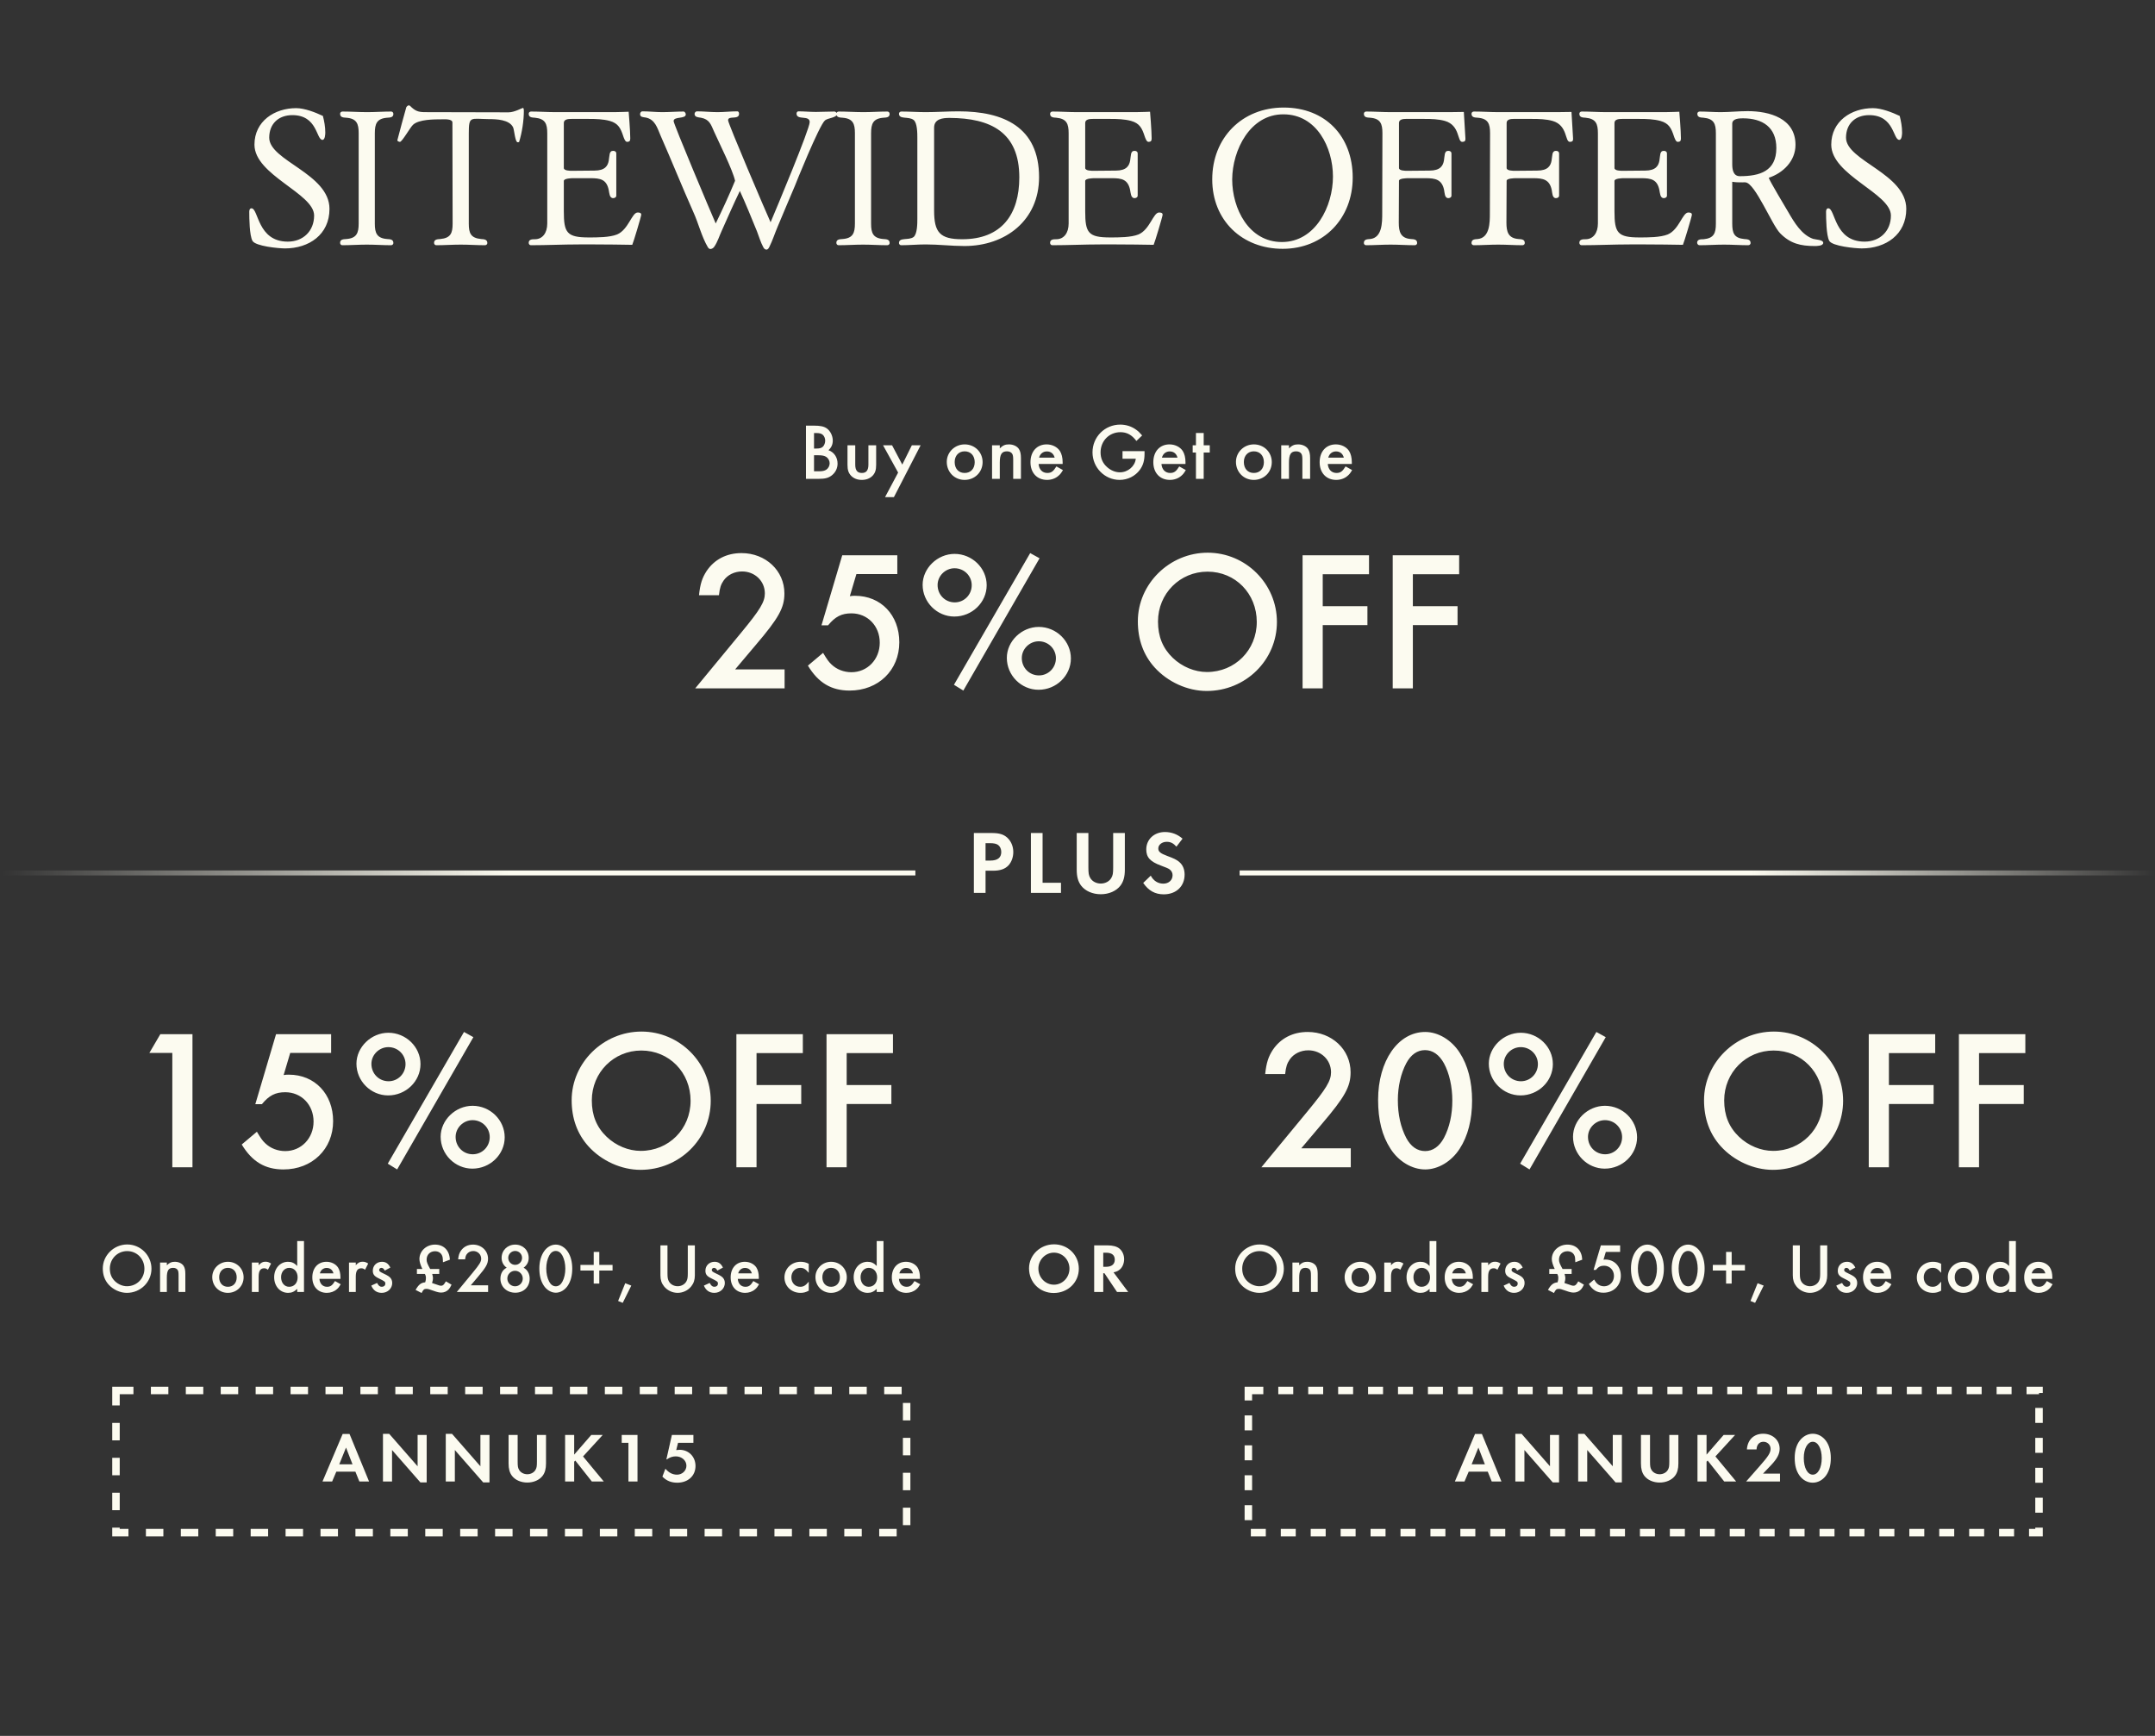 <svg width="432" height="348" viewBox="0 0 432 348" fill="none" xmlns="http://www.w3.org/2000/svg">
<rect x="0" y="0" width="432" height="348" fill="#333333" stroke="none"/>
<path d="M57.129 49.8C55.849 49.8 51.209 49.36 50.609 48.28C50.009 47.16 49.969 43.8 49.969 42.44C49.969 42.16 50.049 41.76 50.409 41.76C51.849 41.76 51.569 48.44 57.689 48.44C60.769 48.44 62.969 46.32 62.969 43.2C62.969 38.76 51.009 35.12 51.009 29C51.009 24.28 55.049 21.68 59.369 21.68C61.049 21.68 63.209 22.52 64.729 23.24C65.009 24.32 65.209 25.44 65.209 26.56C65.209 26.88 65.169 28.04 64.649 28.04C63.369 28.04 63.689 23.08 58.609 23.08C55.849 23.08 53.969 24.8 53.969 27.6C53.969 32.24 66.049 34.8 66.049 41.88C66.049 47.04 61.929 49.8 57.129 49.8ZM68.62 49.16C68.379 49.16 68.18 48.96 68.18 48.68C68.18 47.96 68.859 47.96 69.419 47.92C71.499 47.76 71.9 46.72 71.9 44.8V26.68C71.9 24.8 71.499 23.76 69.419 23.6C68.859 23.56 68.18 23.56 68.18 22.8C68.18 22.56 68.379 22.36 68.659 22.36C70.299 22.36 71.939 22.48 73.62 22.48C75.219 22.48 76.82 22.36 78.419 22.36C78.659 22.36 78.859 22.56 78.859 22.84C78.859 23.56 78.18 23.56 77.62 23.6C75.54 23.76 75.139 24.8 75.139 26.72V44.84C75.139 46.72 75.54 47.76 77.62 47.92C78.18 47.96 78.859 47.96 78.859 48.72C78.859 48.96 78.659 49.16 78.379 49.16C76.779 49.16 75.18 49.04 73.54 49.04C71.9 49.04 70.26 49.16 68.62 49.16ZM87.454 49.16C87.214 49.16 87.014 48.96 87.014 48.68C87.014 47.96 87.734 47.96 88.254 47.92C90.334 47.72 90.734 46.76 90.734 44.84C90.734 38.08 90.694 31.32 90.694 24.56C90.694 23.8 89.094 23.92 88.574 23.92C87.054 23.92 83.974 23.92 82.814 25C82.254 25.48 80.614 28.44 80.174 28.44C80.014 28.44 79.654 28.32 79.654 28.12C79.654 28.04 81.414 21.52 81.454 21.48C81.574 21.32 81.694 21.16 81.934 21.12C82.014 21.12 82.094 21.16 82.174 21.2C83.174 22.2 83.774 22.48 85.174 22.48L101.934 22.52C103.134 22.52 104.654 21.64 104.814 21.64C105.014 21.64 105.014 22.08 105.014 22.2C105.014 24.2 104.654 26.56 104.054 28.48L103.774 28.52C103.254 28.52 103.094 26 102.854 25.52C102.094 23.96 99.494 23.88 98.014 23.88C94.294 23.84 93.974 23.16 93.974 26.8V44.84C93.974 46.76 94.374 47.72 96.454 47.92C96.974 47.96 97.694 47.96 97.694 48.72C97.694 48.96 97.494 49.16 97.214 49.16C95.614 49.16 94.014 49.04 92.374 49.04C90.734 49.04 89.094 49.16 87.454 49.16ZM106.426 49.16C106.186 49.16 105.986 48.96 105.986 48.68C105.986 47.96 106.706 47.96 107.226 47.96C108.746 47.96 109.706 46.72 109.706 44.8V26.72C109.706 24.8 109.306 23.8 107.226 23.6C106.666 23.56 105.986 23.56 105.986 22.8C105.986 22.56 106.186 22.36 106.466 22.36C108.106 22.36 109.746 22.48 111.386 22.48H123.146C124.026 22.48 126.026 22.4 126.026 22.4C126.026 22.4 126.346 26.24 126.346 27.76C126.346 28.24 126.186 28.44 125.706 28.44C125.306 28.44 125.066 27.64 124.946 27.32C124.426 25.72 123.946 24.72 122.226 24.24C120.906 23.88 119.426 23.84 118.066 23.84H114.546C113.986 23.84 113.026 23.88 113.026 24.64V33.68C113.026 34.24 114.306 34.24 114.706 34.24C116.186 34.24 117.666 34.2 119.146 34.2C123.506 34.2 121.226 30.24 122.906 30.24C123.266 30.24 123.546 30.4 123.546 30.8V39.2C123.546 39.56 123.226 39.72 122.906 39.72C122.146 39.72 122.146 38.6 122.026 38.08C121.586 35.96 120.346 35.72 118.386 35.72H114.906C114.546 35.72 113.026 35.76 113.026 36.28V42.36C113.026 46.68 113.626 47.6 118.066 47.6C119.706 47.6 122.226 47.6 123.706 47C125.986 46.04 126.666 42.6 127.826 42.6C128.146 42.6 128.546 42.64 128.546 43.04C128.546 43.36 126.986 48.56 126.746 49.08C124.266 49.04 121.786 49 119.306 49H116.026C112.826 49 109.626 49.16 106.426 49.16ZM153.635 50.04C153.315 50.04 153.115 49.76 152.995 49.52C152.475 48.56 152.155 47.44 151.755 46.4C150.635 43.68 149.555 40.96 148.315 38.28C147.035 40.92 145.875 43.6 144.675 46.28C144.195 47.32 143.835 48.52 143.195 49.44C143.035 49.68 142.795 49.88 142.435 49.92C142.155 49.92 142.035 49.76 141.875 49.52C140.635 47.4 140.035 44.8 138.995 42.52C136.715 37.4 134.635 32.2 132.395 27.12C131.755 25.64 131.315 23.92 129.435 23.56C128.995 23.48 128.315 23.52 128.315 22.88C128.315 22.64 128.475 22.32 128.795 22.32C130.115 22.32 131.435 22.48 132.755 22.48C134.195 22.48 135.635 22.36 137.035 22.36C137.275 22.36 137.475 22.72 137.475 22.92C137.475 23.92 135.035 23.28 135.035 24.28C135.035 24.88 142.555 42.72 143.475 44.8C144.835 42 146.155 39.16 147.355 36.24C146.875 34.04 144.195 28.72 143.155 26.4C142.515 24.96 142.235 23.92 140.515 23.6C140.035 23.52 139.235 23.52 139.235 22.84C139.235 22.6 139.435 22.32 139.715 22.32C141.075 22.32 142.435 22.48 143.835 22.48C145.155 22.48 146.475 22.32 147.795 22.32C148.075 22.32 148.155 22.6 148.155 22.8C148.155 24.12 145.955 23.08 145.955 24.12C145.955 24.76 153.475 42.36 154.475 44.56C155.595 41.92 162.315 25.88 162.315 24.48C162.315 23 159.675 24.2 159.675 22.76C159.675 22.56 159.835 22.32 160.035 22.32C161.195 22.32 162.355 22.44 163.555 22.44C164.795 22.44 166.035 22.36 167.275 22.36C167.515 22.36 167.755 22.6 167.755 22.88C167.755 23.6 165.995 23.64 165.395 24.12C164.235 25.04 159.355 37.2 159.355 37.24C158.155 40 157.035 42.76 155.875 45.48C155.315 46.8 154.875 48.2 154.235 49.48C154.115 49.72 153.955 50.04 153.635 50.04ZM168.1 49.16C167.86 49.16 167.66 48.96 167.66 48.68C167.66 47.96 168.34 47.96 168.9 47.92C170.98 47.76 171.38 46.72 171.38 44.8V26.68C171.38 24.8 170.98 23.76 168.9 23.6C168.34 23.56 167.66 23.56 167.66 22.8C167.66 22.56 167.86 22.36 168.14 22.36C169.78 22.36 171.42 22.48 173.1 22.48C174.7 22.48 176.3 22.36 177.9 22.36C178.14 22.36 178.34 22.56 178.34 22.84C178.34 23.56 177.66 23.56 177.1 23.6C175.02 23.76 174.62 24.8 174.62 26.72V44.84C174.62 46.72 175.02 47.76 177.1 47.92C177.66 47.96 178.34 47.96 178.34 48.72C178.34 48.96 178.14 49.16 177.86 49.16C176.26 49.16 174.66 49.04 173.02 49.04C171.38 49.04 169.74 49.16 168.1 49.16ZM193.335 49.32C190.735 49.32 188.175 49 185.575 49C183.935 49 182.295 49.16 180.655 49.16C180.415 49.16 180.215 48.96 180.215 48.72C180.215 47.52 182.135 48.24 183.135 47.52C183.895 46.92 183.895 44.76 183.895 43.84V27.64C183.895 26.76 183.895 24.6 183.135 24.04C182.135 23.28 180.215 24 180.215 22.8C180.215 22.56 180.415 22.36 180.695 22.36C182.335 22.36 183.975 22.48 185.575 22.48C187.775 22.48 189.975 22.32 192.175 22.32C201.135 22.32 208.295 25.44 208.295 35.52C208.295 44.16 201.575 49.32 193.335 49.32ZM192.895 47.96C200.735 47.96 204.335 43.04 204.335 35.56C204.335 26.48 198.575 23.68 190.375 23.64C189.015 23.64 187.255 23.8 187.255 25.6V42.2C187.255 46.6 188.415 47.96 192.895 47.96ZM210.945 49.16C210.705 49.16 210.505 48.96 210.505 48.68C210.505 47.96 211.225 47.96 211.745 47.96C213.265 47.96 214.225 46.72 214.225 44.8V26.72C214.225 24.8 213.825 23.8 211.745 23.6C211.185 23.56 210.505 23.56 210.505 22.8C210.505 22.56 210.705 22.36 210.985 22.36C212.625 22.36 214.265 22.48 215.905 22.48H227.665C228.545 22.48 230.545 22.4 230.545 22.4C230.545 22.4 230.865 26.24 230.865 27.76C230.865 28.24 230.705 28.44 230.225 28.44C229.825 28.44 229.585 27.64 229.465 27.32C228.945 25.72 228.465 24.72 226.745 24.24C225.425 23.88 223.945 23.84 222.585 23.84H219.065C218.505 23.84 217.545 23.88 217.545 24.64V33.68C217.545 34.24 218.825 34.24 219.225 34.24C220.705 34.24 222.185 34.2 223.665 34.2C228.025 34.2 225.745 30.24 227.425 30.24C227.785 30.24 228.065 30.4 228.065 30.8V39.2C228.065 39.56 227.745 39.72 227.425 39.72C226.665 39.72 226.665 38.6 226.545 38.08C226.105 35.96 224.865 35.72 222.905 35.72H219.425C219.065 35.72 217.545 35.76 217.545 36.28V42.36C217.545 46.68 218.145 47.6 222.585 47.6C224.225 47.6 226.745 47.6 228.225 47C230.505 46.04 231.185 42.6 232.345 42.6C232.665 42.6 233.065 42.64 233.065 43.04C233.065 43.36 231.505 48.56 231.265 49.08C228.785 49.04 226.305 49 223.825 49H220.545C217.345 49 214.145 49.16 210.945 49.16ZM257.129 49.88C248.969 49.88 243.009 44.16 243.009 35.96C243.009 27.64 248.969 21.56 257.329 21.56C265.689 21.56 271.169 27.32 271.169 35.6C271.169 43.76 265.369 49.88 257.129 49.88ZM256.969 48.52C263.729 48.52 267.209 41.32 267.209 35.4C267.209 29.56 263.929 22.92 257.289 22.92C250.609 22.88 247.049 30.08 247.009 35.96C247.009 41.8 250.329 48.52 256.969 48.52ZM273.846 49.16C273.606 49.16 273.406 48.96 273.406 48.72C273.406 47.96 274.086 47.96 274.646 47.92C277.086 47.68 277.086 44.6 277.086 42.76C277.086 37.4 277.126 32.04 277.126 26.68C277.126 24.8 276.726 23.76 274.646 23.6C274.086 23.56 273.406 23.56 273.406 22.8C273.406 22.56 273.606 22.36 273.886 22.36C275.526 22.36 277.166 22.48 278.806 22.48H290.526C291.406 22.48 293.446 22.44 293.446 22.44L293.766 27.76C293.806 28.24 293.606 28.44 293.126 28.44C292.086 28.44 292.726 25.12 289.646 24.24C288.366 23.88 286.926 23.84 285.566 23.84H281.806C281.286 23.84 280.446 23.92 280.446 24.64V33.68C280.446 34.24 281.726 34.24 282.126 34.24C283.606 34.24 285.086 34.2 286.566 34.2C290.926 34.2 288.646 30.24 290.326 30.24C290.686 30.24 290.966 30.4 290.966 30.8V39.2C290.966 39.56 290.646 39.72 290.326 39.72C289.566 39.72 289.606 38.6 289.486 38.08C289.046 35.96 287.726 35.72 285.766 35.72H282.326C281.966 35.72 280.446 35.76 280.446 36.24C280.446 39.04 280.406 41.84 280.406 44.64C280.406 46.48 280.766 47.76 282.846 47.92C283.406 47.96 284.086 47.96 284.086 48.72C284.086 48.96 283.886 49.16 283.606 49.16C282.006 49.16 280.406 49.04 278.766 49.04C277.126 49.04 275.486 49.16 273.846 49.16ZM295.425 49.16C295.185 49.16 294.985 48.96 294.985 48.72C294.985 47.96 295.665 47.96 296.225 47.92C298.665 47.68 298.665 44.6 298.665 42.76C298.665 37.4 298.705 32.04 298.705 26.68C298.705 24.8 298.305 23.76 296.225 23.6C295.665 23.56 294.985 23.56 294.985 22.8C294.985 22.56 295.185 22.36 295.465 22.36C297.105 22.36 298.745 22.48 300.385 22.48H312.105C312.985 22.48 315.025 22.44 315.025 22.44L315.345 27.76C315.385 28.24 315.185 28.44 314.705 28.44C313.665 28.44 314.305 25.12 311.225 24.24C309.945 23.88 308.505 23.84 307.145 23.84H303.385C302.865 23.84 302.025 23.92 302.025 24.64V33.68C302.025 34.24 303.305 34.24 303.705 34.24C305.185 34.24 306.665 34.2 308.145 34.2C312.505 34.2 310.225 30.24 311.905 30.24C312.265 30.24 312.545 30.4 312.545 30.8V39.2C312.545 39.56 312.225 39.72 311.905 39.72C311.145 39.72 311.185 38.6 311.065 38.08C310.625 35.96 309.305 35.72 307.345 35.72H303.905C303.545 35.72 302.025 35.76 302.025 36.24C302.025 39.04 301.985 41.84 301.985 44.64C301.985 46.48 302.345 47.76 304.425 47.92C304.985 47.96 305.665 47.96 305.665 48.72C305.665 48.96 305.465 49.16 305.185 49.16C303.585 49.16 301.985 49.04 300.345 49.04C298.705 49.04 297.065 49.16 295.425 49.16ZM317.044 49.16C316.804 49.16 316.604 48.96 316.604 48.68C316.604 47.96 317.324 47.96 317.844 47.96C319.364 47.96 320.324 46.72 320.324 44.8V26.72C320.324 24.8 319.924 23.8 317.844 23.6C317.284 23.56 316.604 23.56 316.604 22.8C316.604 22.56 316.804 22.36 317.084 22.36C318.724 22.36 320.364 22.48 322.004 22.48H333.764C334.644 22.48 336.644 22.4 336.644 22.4C336.644 22.4 336.964 26.24 336.964 27.76C336.964 28.24 336.804 28.44 336.324 28.44C335.924 28.44 335.684 27.64 335.564 27.32C335.044 25.72 334.564 24.72 332.844 24.24C331.524 23.88 330.044 23.84 328.684 23.84H325.164C324.604 23.84 323.644 23.88 323.644 24.64V33.68C323.644 34.24 324.924 34.24 325.324 34.24C326.804 34.24 328.284 34.2 329.764 34.2C334.124 34.2 331.844 30.24 333.524 30.24C333.884 30.24 334.164 30.4 334.164 30.8V39.2C334.164 39.56 333.844 39.72 333.524 39.72C332.764 39.72 332.764 38.6 332.644 38.08C332.204 35.96 330.964 35.72 329.004 35.72H325.524C325.164 35.72 323.644 35.76 323.644 36.28V42.36C323.644 46.68 324.244 47.6 328.684 47.6C330.324 47.6 332.844 47.6 334.324 47C336.604 46.04 337.284 42.6 338.444 42.6C338.764 42.6 339.164 42.64 339.164 43.04C339.164 43.36 337.604 48.56 337.364 49.08C334.884 49.04 332.404 49 329.924 49H326.644C323.444 49 320.244 49.16 317.044 49.16ZM363.772 49.32C360.972 49.32 358.892 48.84 356.852 46.76C355.172 45.04 351.892 36.8 349.932 36.56C349.732 36.52 349.532 36.56 349.292 36.56C348.612 36.56 347.932 36.56 347.252 36.44V44.8C347.252 46.72 347.612 47.72 349.652 47.92C350.212 47.96 350.932 47.96 350.932 48.72C350.932 48.96 350.732 49.16 350.452 49.16C348.852 49.16 347.252 49.04 345.612 49.04C343.972 49.04 342.332 49.16 340.692 49.16C340.452 49.16 340.252 48.96 340.212 48.68C340.212 47.96 340.932 47.96 341.492 47.96C343.572 47.76 343.972 46.76 343.972 44.84V26.72C343.972 24.8 343.572 23.8 341.492 23.6C340.932 23.56 340.252 23.56 340.252 22.8C340.252 22.56 340.452 22.36 340.732 22.36C342.132 22.36 343.532 22.48 344.932 22.48C346.732 22.48 348.532 22.28 350.332 22.28C354.732 22.28 359.932 23.72 359.932 29.04C359.932 32.28 357.452 34.68 354.572 35.64C354.612 36.04 358.012 41.72 358.532 42.6C359.692 44.6 361.172 47.08 363.452 47.88C363.932 48.04 365.492 48.04 365.492 48.68C365.492 49.32 364.172 49.32 363.772 49.32ZM348.772 35.32C352.772 35.32 356.092 34.32 356.092 29.68C356.092 25.48 353.292 23.72 349.412 23.72C348.652 23.72 347.252 23.76 347.252 24.8V32.88C347.252 33.92 347.412 35.32 348.772 35.32ZM373.22 49.8C371.94 49.8 367.3 49.36 366.7 48.28C366.1 47.16 366.06 43.8 366.06 42.44C366.06 42.16 366.14 41.76 366.5 41.76C367.94 41.76 367.66 48.44 373.78 48.44C376.86 48.44 379.06 46.32 379.06 43.2C379.06 38.76 367.1 35.12 367.1 29C367.1 24.28 371.14 21.68 375.46 21.68C377.14 21.68 379.3 22.52 380.82 23.24C381.1 24.32 381.3 25.44 381.3 26.56C381.3 26.88 381.26 28.04 380.74 28.04C379.46 28.04 379.78 23.08 374.7 23.08C371.94 23.08 370.06 24.8 370.06 27.6C370.06 32.24 382.14 34.8 382.14 41.88C382.14 47.04 378.02 49.8 373.22 49.8Z" fill="#FCFBF0"/>
<path d="M161.566 96V85.328H163.166C164.446 85.328 165.166 85.488 165.726 85.872C166.446 86.368 166.942 87.36 166.942 88.32C166.942 89.104 166.67 89.712 166.078 90.256C167.198 90.64 167.902 91.68 167.902 92.944C167.902 93.84 167.518 94.656 166.83 95.232C166.126 95.808 165.454 96 164.014 96H161.566ZM163.182 89.92H163.678C164.318 89.92 164.702 89.808 164.974 89.536C165.246 89.264 165.422 88.784 165.422 88.336C165.422 87.904 165.246 87.456 164.974 87.2C164.718 86.944 164.318 86.816 163.742 86.816H163.182V89.92ZM163.182 94.48H164.174C164.878 94.48 165.31 94.384 165.662 94.144C166.046 93.888 166.318 93.376 166.318 92.88C166.318 92.4 166.062 91.888 165.662 91.616C165.294 91.36 164.83 91.264 163.998 91.264H163.182V94.48ZM171.445 89.264V93.136C171.445 94.288 171.861 94.816 172.773 94.816C173.669 94.816 174.085 94.288 174.085 93.136V89.264H175.637V93.168C175.637 94.224 175.445 94.8 174.933 95.36C174.389 95.92 173.653 96.208 172.757 96.208C171.877 96.208 171.141 95.92 170.597 95.36C170.085 94.8 169.893 94.224 169.893 93.168V89.264H171.445ZM180.043 94.736L177.019 89.264H178.827L180.875 93.136L182.795 89.264H184.555L179.195 99.664H177.419L180.043 94.736ZM193.378 89.088C195.41 89.088 196.978 90.64 196.978 92.64C196.978 94.656 195.41 96.208 193.362 96.208C191.346 96.208 189.794 94.64 189.794 92.592C189.794 90.656 191.394 89.088 193.378 89.088ZM193.378 90.48C192.194 90.48 191.378 91.344 191.378 92.624C191.378 93.952 192.162 94.816 193.378 94.816C194.594 94.816 195.394 93.952 195.394 92.656C195.394 91.344 194.594 90.48 193.378 90.48ZM198.87 89.264H200.422V89.888C201.046 89.28 201.494 89.088 202.262 89.088C203.11 89.088 203.862 89.44 204.246 90C204.534 90.448 204.662 90.976 204.662 91.872V96H203.11V92.24C203.11 91.536 203.062 91.216 202.902 90.96C202.71 90.656 202.342 90.48 201.862 90.48C200.806 90.48 200.422 91.088 200.422 92.752V96H198.87V89.264ZM213.02 93.008H208.204C208.284 94.112 208.956 94.816 209.948 94.816C210.732 94.816 211.148 94.512 211.772 93.504L213.084 94.24C212.732 94.832 212.524 95.104 212.172 95.392C211.58 95.92 210.748 96.208 209.9 96.208C207.9 96.208 206.572 94.8 206.572 92.656C206.572 90.512 207.868 89.088 209.82 89.088C210.924 89.088 211.948 89.6 212.476 90.416C212.828 90.976 213.02 91.76 213.02 92.64V93.008ZM208.3 91.744H211.42C211.212 90.944 210.652 90.496 209.852 90.496C209.1 90.496 208.492 90.976 208.3 91.744ZM225.024 90.448H229.44V90.944C229.44 92.336 229.152 93.296 228.496 94.192C227.568 95.456 226.048 96.208 224.448 96.208C221.456 96.208 219.008 93.728 219.008 90.688C219.008 87.584 221.472 85.12 224.576 85.12C225.744 85.12 226.864 85.488 227.776 86.16C228.176 86.448 228.464 86.72 228.96 87.296L227.808 88.4C226.896 87.184 225.904 86.64 224.608 86.64C222.352 86.64 220.624 88.4 220.624 90.688C220.624 91.872 221.056 92.864 221.904 93.616C222.656 94.304 223.6 94.688 224.496 94.688C226.096 94.688 227.536 93.472 227.68 91.968H225.024V90.448ZM237.647 93.008H232.831C232.911 94.112 233.583 94.816 234.575 94.816C235.359 94.816 235.775 94.512 236.399 93.504L237.711 94.24C237.359 94.832 237.151 95.104 236.799 95.392C236.207 95.92 235.375 96.208 234.527 96.208C232.527 96.208 231.199 94.8 231.199 92.656C231.199 90.512 232.495 89.088 234.447 89.088C235.551 89.088 236.575 89.6 237.103 90.416C237.455 90.976 237.647 91.76 237.647 92.64V93.008ZM232.927 91.744H236.047C235.839 90.944 235.279 90.496 234.479 90.496C233.727 90.496 233.119 90.976 232.927 91.744ZM241.297 90.72V96H239.745V90.72H239.089V89.264H239.745V86.8H241.297V89.264H242.513V90.72H241.297ZM251.348 89.088C253.38 89.088 254.948 90.64 254.948 92.64C254.948 94.656 253.38 96.208 251.332 96.208C249.316 96.208 247.764 94.64 247.764 92.592C247.764 90.656 249.364 89.088 251.348 89.088ZM251.348 90.48C250.164 90.48 249.348 91.344 249.348 92.624C249.348 93.952 250.132 94.816 251.348 94.816C252.564 94.816 253.364 93.952 253.364 92.656C253.364 91.344 252.564 90.48 251.348 90.48ZM256.84 89.264H258.392V89.888C259.016 89.28 259.464 89.088 260.232 89.088C261.08 89.088 261.832 89.44 262.216 90C262.504 90.448 262.632 90.976 262.632 91.872V96H261.08V92.24C261.08 91.536 261.032 91.216 260.872 90.96C260.68 90.656 260.312 90.48 259.832 90.48C258.776 90.48 258.392 91.088 258.392 92.752V96H256.84V89.264ZM270.99 93.008H266.174C266.254 94.112 266.926 94.816 267.918 94.816C268.702 94.816 269.118 94.512 269.742 93.504L271.054 94.24C270.702 94.832 270.494 95.104 270.142 95.392C269.55 95.92 268.718 96.208 267.87 96.208C265.87 96.208 264.542 94.8 264.542 92.656C264.542 90.512 265.838 89.088 267.79 89.088C268.894 89.088 269.918 89.6 270.446 90.416C270.798 90.976 270.99 91.76 270.99 92.64V93.008ZM266.27 91.744H269.39C269.182 90.944 268.622 90.496 267.822 90.496C267.07 90.496 266.462 90.976 266.27 91.744Z" fill="#FCFBF0"/>
<path d="M147.364 134.2H157.284V138H139.364L148.604 126.8C152.364 122.24 153.324 120.68 153.324 118.96C153.324 116.48 151.324 114.56 148.764 114.56C147.244 114.56 145.844 115.24 145.044 116.4C144.524 117.16 144.284 117.84 144.124 119.32H140.124C140.364 117.04 140.764 115.84 141.644 114.48C143.204 112.16 145.644 110.88 148.644 110.88C153.484 110.88 157.244 114.4 157.244 118.96C157.244 121.84 156.124 123.88 151.484 129.32L147.364 134.2ZM179.879 115.08H171.679L170.359 119.52C170.799 119.44 171.039 119.44 171.399 119.44C176.599 119.44 180.279 123.32 180.279 128.76C180.279 134.36 176.079 138.44 170.319 138.44C166.639 138.44 164.039 136.88 161.959 133.44L164.999 130.88C165.759 132.16 166.119 132.68 166.679 133.2C167.719 134.2 169.159 134.76 170.679 134.76C173.879 134.76 176.359 132.2 176.359 128.84C176.359 125.48 173.919 122.96 170.679 122.96C168.719 122.96 167.439 123.6 165.999 125.36H164.679L168.839 111.32H179.879V115.08ZM191.354 111.04C194.874 111.04 197.794 113.88 197.794 117.32C197.794 120.76 194.874 123.6 191.314 123.6C187.834 123.6 184.954 120.72 184.954 117.24C184.954 113.92 187.914 111.04 191.354 111.04ZM191.354 113.92C189.514 113.92 187.954 115.44 187.954 117.28C187.954 119.24 189.474 120.76 191.394 120.76C193.274 120.76 194.794 119.24 194.794 117.32C194.794 115.44 193.274 113.92 191.354 113.92ZM206.514 110.88L208.394 111.92L193.114 138.44L191.234 137.28L206.514 110.88ZM208.234 125.68C211.754 125.68 214.674 128.52 214.674 132C214.674 135.44 211.754 138.28 208.194 138.28C204.714 138.28 201.834 135.4 201.834 131.88C201.834 128.56 204.794 125.68 208.234 125.68ZM208.234 128.56C206.394 128.56 204.834 130.08 204.834 131.92C204.834 133.88 206.354 135.4 208.274 135.4C210.154 135.4 211.674 133.88 211.674 131.96C211.674 130.08 210.154 128.56 208.234 128.56ZM242.097 110.8C249.737 110.8 255.977 117.04 255.977 124.68C255.977 132.36 249.697 138.52 241.897 138.52C238.057 138.52 234.097 136.72 231.457 133.8C229.217 131.32 228.097 128.2 228.097 124.56C228.097 117.04 234.457 110.8 242.097 110.8ZM242.057 114.6C236.537 114.6 232.137 119 232.137 124.6C232.137 127.6 233.097 129.96 235.097 131.88C236.977 133.68 239.497 134.72 241.937 134.72C247.577 134.72 251.937 130.32 251.937 124.68C251.937 119 247.657 114.6 242.057 114.6ZM274.439 115.12H265.159V121.52H274.119V125.32H265.159V138H261.119V111.32H274.439V115.12ZM292.508 115.12H283.228V121.52H292.188V125.32H283.228V138H279.188V111.32H292.508V115.12Z" fill="#FCFBF0"/>
<rect y="174.5" width="183.5" height="1" fill="url(#paint0_linear_2421_4407)"/>
<path d="M197.567 174.554V179H195.227V166.994H198.737C200.303 166.994 201.149 167.246 201.905 167.912C202.679 168.614 203.129 169.658 203.129 170.81C203.129 171.854 202.769 172.826 202.157 173.492C201.473 174.212 200.501 174.554 199.079 174.554H197.567ZM197.567 172.52H198.521C199.979 172.52 200.717 171.944 200.717 170.792C200.717 170.216 200.483 169.694 200.105 169.406C199.745 169.136 199.241 169.028 198.377 169.028H197.567V172.52ZM209 166.994V176.966H212.69V179H206.66V166.994H209ZM218.183 166.994V173.87C218.183 175.094 218.255 175.49 218.561 176.012C218.957 176.696 219.767 177.128 220.667 177.128C221.567 177.128 222.377 176.696 222.773 176.012C223.079 175.49 223.151 175.094 223.151 173.87V166.994H225.491V174.338C225.491 175.742 225.221 176.732 224.609 177.542C223.781 178.622 222.305 179.27 220.667 179.27C219.029 179.27 217.553 178.622 216.725 177.542C216.113 176.732 215.843 175.742 215.843 174.338V166.994H218.183ZM237.057 168.128L235.833 169.73C235.203 169.028 234.645 168.758 233.889 168.758C232.935 168.758 232.197 169.352 232.197 170.09C232.197 170.738 232.611 171.08 234.015 171.602C235.329 172.088 235.869 172.34 236.409 172.808C237.111 173.402 237.471 174.266 237.471 175.328C237.471 177.686 235.779 179.288 233.295 179.288C231.549 179.288 230.253 178.568 229.173 177.002L230.685 175.544C231.225 176.57 232.125 177.146 233.205 177.146C234.285 177.146 235.059 176.444 235.059 175.454C235.059 174.968 234.843 174.554 234.411 174.248C234.177 174.086 233.709 173.888 232.737 173.528C230.577 172.736 229.785 171.872 229.785 170.288C229.785 168.272 231.369 166.796 233.529 166.796C234.843 166.796 236.049 167.246 237.057 168.128Z" fill="#FCFBF0"/>
<rect x="248.5" y="174.5" width="183.5" height="1" fill="url(#paint1_linear_2421_4407)"/>
<path d="M34.544 211.08H29.944L32.144 207.32H38.584V234H34.544V211.08ZM66.379 211.08H58.179L56.859 215.52C57.299 215.44 57.539 215.44 57.899 215.44C63.099 215.44 66.779 219.32 66.779 224.76C66.779 230.36 62.579 234.44 56.819 234.44C53.139 234.44 50.539 232.88 48.459 229.44L51.499 226.88C52.259 228.16 52.619 228.68 53.179 229.2C54.219 230.2 55.659 230.76 57.179 230.76C60.379 230.76 62.859 228.2 62.859 224.84C62.859 221.48 60.419 218.96 57.179 218.96C55.219 218.96 53.939 219.6 52.499 221.36H51.179L55.339 207.32H66.379V211.08ZM77.854 207.04C81.374 207.04 84.294 209.88 84.294 213.32C84.294 216.76 81.374 219.6 77.814 219.6C74.334 219.6 71.454 216.72 71.454 213.24C71.454 209.92 74.414 207.04 77.854 207.04ZM77.854 209.92C76.014 209.92 74.454 211.44 74.454 213.28C74.454 215.24 75.974 216.76 77.894 216.76C79.774 216.76 81.294 215.24 81.294 213.32C81.294 211.44 79.774 209.92 77.854 209.92ZM93.014 206.88L94.894 207.92L79.614 234.44L77.734 233.28L93.014 206.88ZM94.734 221.68C98.254 221.68 101.174 224.52 101.174 228C101.174 231.44 98.254 234.28 94.694 234.28C91.214 234.28 88.334 231.4 88.334 227.88C88.334 224.56 91.294 221.68 94.734 221.68ZM94.734 224.56C92.894 224.56 91.334 226.08 91.334 227.92C91.334 229.88 92.854 231.4 94.774 231.4C96.654 231.4 98.174 229.88 98.174 227.96C98.174 226.08 96.654 224.56 94.734 224.56ZM128.597 206.8C136.237 206.8 142.477 213.04 142.477 220.68C142.477 228.36 136.197 234.52 128.397 234.52C124.557 234.52 120.597 232.72 117.957 229.8C115.717 227.32 114.597 224.2 114.597 220.56C114.597 213.04 120.957 206.8 128.597 206.8ZM128.557 210.6C123.037 210.6 118.637 215 118.637 220.6C118.637 223.6 119.597 225.96 121.597 227.88C123.477 229.68 125.997 230.72 128.437 230.72C134.077 230.72 138.437 226.32 138.437 220.68C138.437 215 134.157 210.6 128.557 210.6ZM160.939 211.12H151.659V217.52H160.619V221.32H151.659V234H147.619V207.32H160.939V211.12ZM179.008 211.12H169.728V217.52H178.688V221.32H169.728V234H165.688V207.32H179.008V211.12Z" fill="#FCFBF0"/>
<path d="M25.506 249.48C28.18 249.48 30.364 251.664 30.364 254.338C30.364 257.026 28.166 259.182 25.436 259.182C24.092 259.182 22.706 258.552 21.782 257.53C20.998 256.662 20.606 255.57 20.606 254.296C20.606 251.664 22.832 249.48 25.506 249.48ZM25.492 250.81C23.56 250.81 22.02 252.35 22.02 254.31C22.02 255.36 22.356 256.186 23.056 256.858C23.714 257.488 24.596 257.852 25.45 257.852C27.424 257.852 28.95 256.312 28.95 254.338C28.95 252.35 27.452 250.81 25.492 250.81ZM32.086 253.106H33.444V253.652C33.99 253.12 34.382 252.952 35.054 252.952C35.796 252.952 36.454 253.26 36.79 253.75C37.042 254.142 37.154 254.604 37.154 255.388V259H35.796V255.71C35.796 255.094 35.754 254.814 35.614 254.59C35.446 254.324 35.124 254.17 34.704 254.17C33.78 254.17 33.444 254.702 33.444 256.158V259H32.086V253.106ZM45.685 252.952C47.463 252.952 48.835 254.31 48.835 256.06C48.835 257.824 47.463 259.182 45.671 259.182C43.907 259.182 42.549 257.81 42.549 256.018C42.549 254.324 43.949 252.952 45.685 252.952ZM45.685 254.17C44.649 254.17 43.935 254.926 43.935 256.046C43.935 257.208 44.621 257.964 45.685 257.964C46.749 257.964 47.449 257.208 47.449 256.074C47.449 254.926 46.749 254.17 45.685 254.17ZM50.491 253.106H51.849V253.638C52.353 253.106 52.675 252.938 53.207 252.938C53.627 252.938 53.879 253.022 54.341 253.302L53.711 254.548C53.403 254.324 53.235 254.254 52.955 254.254C52.199 254.254 51.849 254.786 51.849 255.948V259H50.491V253.106ZM59.58 248.794H60.938V259H59.58V258.384C59.006 258.944 58.474 259.182 57.76 259.182C56.15 259.182 54.96 257.852 54.96 256.046C54.96 254.282 56.15 252.952 57.732 252.952C58.474 252.952 59.006 253.19 59.58 253.792V248.794ZM57.984 254.17C57.046 254.17 56.346 254.968 56.346 256.032C56.346 257.166 57.018 257.964 57.97 257.964C58.978 257.964 59.664 257.194 59.664 256.074C59.664 254.954 58.978 254.17 57.984 254.17ZM68.25 256.382H64.036C64.106 257.348 64.694 257.964 65.562 257.964C66.248 257.964 66.612 257.698 67.158 256.816L68.306 257.46C67.998 257.978 67.816 258.216 67.508 258.468C66.99 258.93 66.262 259.182 65.52 259.182C63.77 259.182 62.608 257.95 62.608 256.074C62.608 254.198 63.742 252.952 65.45 252.952C66.416 252.952 67.312 253.4 67.774 254.114C68.082 254.604 68.25 255.29 68.25 256.06V256.382ZM64.12 255.276H66.85C66.668 254.576 66.178 254.184 65.478 254.184C64.82 254.184 64.288 254.604 64.12 255.276ZM69.962 253.106H71.32V253.638C71.823 253.106 72.145 252.938 72.677 252.938C73.097 252.938 73.35 253.022 73.811 253.302L73.181 254.548C72.874 254.324 72.706 254.254 72.425 254.254C71.669 254.254 71.32 254.786 71.32 255.948V259H69.962V253.106ZM78.25 254.114L77.13 254.716C76.934 254.338 76.738 254.17 76.458 254.17C76.206 254.17 76.01 254.352 76.01 254.59C76.01 254.842 76.164 254.968 76.794 255.262C77.382 255.542 77.648 255.682 77.914 255.864C78.39 256.186 78.628 256.634 78.628 257.194C78.628 258.314 77.704 259.182 76.528 259.182C75.534 259.182 74.834 258.692 74.428 257.726L75.59 257.194C75.912 257.782 76.136 257.964 76.542 257.964C76.962 257.964 77.242 257.712 77.242 257.334C77.242 256.942 77.158 256.886 75.884 256.256C75.016 255.836 74.736 255.458 74.736 254.73C74.736 253.708 75.52 252.952 76.57 252.952C77.34 252.952 77.858 253.316 78.25 254.114ZM86.236 254.394H88.056V255.388H86.642C86.754 255.808 86.796 256.018 86.796 256.242C86.796 256.494 86.754 256.732 86.614 257.208C86.992 257.334 87.286 257.432 87.356 257.46C88.014 257.698 88.21 257.754 88.434 257.754C88.784 257.754 88.98 257.572 89.386 256.872L90.52 257.544C90.282 258.048 90.142 258.258 89.932 258.496C89.554 258.902 89.008 259.126 88.448 259.126C88.042 259.126 87.622 259.028 86.894 258.762C85.998 258.44 85.774 258.384 85.48 258.384C85.018 258.384 84.85 258.524 84.514 259.21L83.31 258.594C83.912 257.53 84.388 257.152 85.242 257.068C85.354 256.69 85.382 256.48 85.382 256.2C85.382 255.878 85.326 255.668 85.172 255.388H83.576V254.394H84.668C84.29 253.61 84.08 252.924 84.08 252.406C84.08 250.796 85.466 249.508 87.202 249.508C88.966 249.508 90.1 250.67 90.184 252.532L88.798 253.05C88.77 252.154 88.742 251.944 88.588 251.636C88.35 251.132 87.832 250.838 87.202 250.838C86.222 250.838 85.522 251.538 85.522 252.518C85.522 252.994 85.662 253.358 86.236 254.394ZM94.375 257.67H97.847V259H91.575L94.809 255.08C96.125 253.484 96.461 252.938 96.461 252.336C96.461 251.468 95.761 250.796 94.865 250.796C94.333 250.796 93.843 251.034 93.563 251.44C93.381 251.706 93.297 251.944 93.241 252.462H91.841C91.925 251.664 92.065 251.244 92.373 250.768C92.919 249.956 93.773 249.508 94.823 249.508C96.517 249.508 97.833 250.74 97.833 252.336C97.833 253.344 97.441 254.058 95.817 255.962L94.375 257.67ZM101.576 254.142C100.918 253.68 100.554 252.98 100.554 252.168C100.554 250.656 101.73 249.508 103.284 249.508C104.838 249.508 105.986 250.642 105.986 252.182C105.986 252.98 105.65 253.624 104.964 254.142C105.72 254.534 106.182 255.36 106.182 256.326C106.182 257.978 104.978 259.154 103.298 259.154C101.59 259.154 100.316 257.964 100.316 256.34C100.316 255.332 100.778 254.534 101.576 254.142ZM103.27 250.782C102.514 250.782 101.884 251.412 101.884 252.154C101.884 252.938 102.5 253.568 103.27 253.568C104.04 253.568 104.656 252.938 104.656 252.168C104.656 251.398 104.04 250.782 103.27 250.782ZM103.242 254.758C102.402 254.758 101.702 255.458 101.702 256.298C101.702 257.166 102.388 257.866 103.256 257.866C104.11 257.866 104.796 257.166 104.796 256.312C104.796 255.458 104.11 254.758 103.242 254.758ZM111.424 249.508C112.334 249.508 113.272 250.068 113.846 250.964C114.42 251.846 114.714 252.994 114.714 254.324C114.714 255.668 114.42 256.816 113.846 257.698C113.272 258.594 112.334 259.154 111.424 259.154C110.5 259.154 109.562 258.594 108.988 257.698C108.4 256.788 108.12 255.682 108.12 254.268C108.12 251.538 109.52 249.508 111.424 249.508ZM111.41 250.782C110.864 250.782 110.416 251.104 110.094 251.706C109.716 252.42 109.506 253.344 109.506 254.282C109.506 255.304 109.702 256.186 110.094 256.942C110.416 257.544 110.864 257.866 111.424 257.866C111.956 257.866 112.418 257.544 112.74 256.942C113.132 256.2 113.328 255.304 113.328 254.324C113.328 253.344 113.118 252.406 112.74 251.706C112.404 251.104 111.956 250.782 111.41 250.782ZM116.357 254.702V253.582H119.017V250.978H120.137V253.582H122.797V254.702H120.137V257.32H119.017V254.702H116.357ZM125.336 257.25L126.554 257.726L124.832 261.184L123.908 260.806L125.336 257.25ZM133.805 249.662V255.29C133.805 256.116 133.875 256.508 134.099 256.9C134.435 257.488 135.107 257.852 135.849 257.852C136.577 257.852 137.249 257.488 137.585 256.9C137.809 256.508 137.879 256.116 137.879 255.29V249.662H139.293V255.668C139.293 256.564 139.069 257.25 138.579 257.866C137.935 258.692 136.899 259.182 135.849 259.182C134.785 259.182 133.763 258.692 133.105 257.866C132.615 257.25 132.391 256.578 132.391 255.668V249.662H133.805ZM144.926 254.114L143.806 254.716C143.61 254.338 143.414 254.17 143.134 254.17C142.882 254.17 142.686 254.352 142.686 254.59C142.686 254.842 142.84 254.968 143.47 255.262C144.058 255.542 144.324 255.682 144.59 255.864C145.066 256.186 145.304 256.634 145.304 257.194C145.304 258.314 144.38 259.182 143.204 259.182C142.21 259.182 141.51 258.692 141.104 257.726L142.266 257.194C142.588 257.782 142.812 257.964 143.218 257.964C143.638 257.964 143.918 257.712 143.918 257.334C143.918 256.942 143.834 256.886 142.56 256.256C141.692 255.836 141.412 255.458 141.412 254.73C141.412 253.708 142.196 252.952 143.246 252.952C144.016 252.952 144.534 253.316 144.926 254.114ZM152.113 256.382H147.899C147.969 257.348 148.557 257.964 149.425 257.964C150.111 257.964 150.475 257.698 151.021 256.816L152.169 257.46C151.861 257.978 151.679 258.216 151.371 258.468C150.853 258.93 150.125 259.182 149.383 259.182C147.633 259.182 146.471 257.95 146.471 256.074C146.471 254.198 147.605 252.952 149.313 252.952C150.279 252.952 151.175 253.4 151.637 254.114C151.945 254.604 152.113 255.29 152.113 256.06V256.382ZM147.983 255.276H150.713C150.531 254.576 150.041 254.184 149.341 254.184C148.683 254.184 148.151 254.604 147.983 255.276ZM162.127 253.358V255.164C161.497 254.408 161.091 254.17 160.433 254.17C159.397 254.17 158.641 254.982 158.641 256.06C158.641 257.166 159.383 257.964 160.405 257.964C161.077 257.964 161.469 257.726 162.127 256.942V258.748C161.511 259.07 161.091 259.182 160.461 259.182C158.641 259.182 157.255 257.838 157.255 256.088C157.255 254.324 158.669 252.952 160.475 252.952C161.105 252.952 161.581 253.064 162.127 253.358ZM166.603 252.952C168.381 252.952 169.753 254.31 169.753 256.06C169.753 257.824 168.381 259.182 166.589 259.182C164.825 259.182 163.467 257.81 163.467 256.018C163.467 254.324 164.867 252.952 166.603 252.952ZM166.603 254.17C165.567 254.17 164.853 254.926 164.853 256.046C164.853 257.208 165.539 257.964 166.603 257.964C167.667 257.964 168.367 257.208 168.367 256.074C168.367 254.926 167.667 254.17 166.603 254.17ZM175.749 248.794H177.107V259H175.749V258.384C175.175 258.944 174.643 259.182 173.929 259.182C172.319 259.182 171.129 257.852 171.129 256.046C171.129 254.282 172.319 252.952 173.901 252.952C174.643 252.952 175.175 253.19 175.749 253.792V248.794ZM174.153 254.17C173.215 254.17 172.515 254.968 172.515 256.032C172.515 257.166 173.187 257.964 174.139 257.964C175.147 257.964 175.833 257.194 175.833 256.074C175.833 254.954 175.147 254.17 174.153 254.17ZM184.419 256.382H180.205C180.275 257.348 180.863 257.964 181.731 257.964C182.417 257.964 182.781 257.698 183.327 256.816L184.475 257.46C184.167 257.978 183.985 258.216 183.677 258.468C183.159 258.93 182.431 259.182 181.689 259.182C179.939 259.182 178.777 257.95 178.777 256.074C178.777 254.198 179.911 252.952 181.619 252.952C182.585 252.952 183.481 253.4 183.943 254.114C184.251 254.604 184.419 255.29 184.419 256.06V256.382ZM180.289 255.276H183.019C182.837 254.576 182.347 254.184 181.647 254.184C180.989 254.184 180.457 254.604 180.289 255.276Z" fill="#FCFBF0"/>
<path d="M71.242 295.026H67.42L66.58 297H64.648L68.694 287.466H70.066L73.986 297H72.04L71.242 295.026ZM70.668 293.556L69.366 290.196L68.008 293.556H70.668ZM76.771 297V287.452H78.031L83.715 293.948V287.662H85.535V297.182H84.275L78.591 290.686V297H76.771ZM89.361 297V287.452H90.621L96.305 293.948V287.662H98.125V297.182H96.865L91.181 290.686V297H89.361ZM103.771 287.662V293.01C103.771 293.962 103.827 294.27 104.065 294.676C104.373 295.208 105.003 295.544 105.703 295.544C106.403 295.544 107.033 295.208 107.341 294.676C107.579 294.27 107.635 293.962 107.635 293.01V287.662H109.455V293.374C109.455 294.466 109.245 295.236 108.769 295.866C108.125 296.706 106.977 297.21 105.703 297.21C104.429 297.21 103.281 296.706 102.637 295.866C102.161 295.236 101.951 294.466 101.951 293.374V287.662H103.771ZM115.103 291.61L118.533 287.662H120.829L116.881 291.974L121.039 297H118.645L115.327 292.8L115.103 293.024V297H113.283V287.662H115.103V291.61ZM125.977 289.244H124.633V287.662H127.797V297H125.977V289.244ZM139.003 289.244H135.923L135.559 290.7C135.881 290.658 136.035 290.644 136.245 290.644C138.065 290.644 139.423 292.03 139.423 293.892C139.423 295.866 137.925 297.238 135.769 297.238C134.551 297.238 133.613 296.86 132.787 296.02L133.389 294.438C134.089 295.25 134.831 295.628 135.727 295.628C136.763 295.628 137.603 294.83 137.603 293.836C137.603 292.786 136.665 291.96 135.475 291.96C134.831 291.96 134.257 292.156 133.683 292.562H133.585L134.691 287.662H139.003V289.244Z" fill="#FCFBF0"/>
<rect x="23.25" y="278.75" width="158.5" height="28.5" stroke="#FCFBF0" stroke-width="1.5" stroke-dasharray="3.5 3.5"/>
<path d="M211.296 249.452C214.082 249.452 216.266 251.594 216.266 254.338C216.266 257.096 214.068 259.21 211.226 259.21C208.426 259.21 206.284 257.068 206.284 254.268C206.284 251.608 208.524 249.452 211.296 249.452ZM211.268 251.118C209.574 251.118 208.16 252.56 208.16 254.296C208.16 256.102 209.546 257.544 211.282 257.544C212.99 257.544 214.39 256.102 214.39 254.324C214.39 252.546 213.004 251.118 211.268 251.118ZM223.221 255.066L226.161 259H223.921L221.401 255.248H221.163V259H219.343V249.662H222.045C223.081 249.662 223.907 249.886 224.425 250.32C224.999 250.796 225.349 251.594 225.349 252.42C225.349 253.26 225.027 254.03 224.509 254.478C224.145 254.786 223.809 254.954 223.221 255.066ZM221.163 253.96H221.695C222.843 253.96 223.473 253.456 223.473 252.532C223.473 251.608 222.871 251.132 221.723 251.132H221.163V253.96Z" fill="#FCFBF0"/>
<path d="M260.864 230.2H270.784V234H252.864L262.104 222.8C265.864 218.24 266.824 216.68 266.824 214.96C266.824 212.48 264.824 210.56 262.264 210.56C260.744 210.56 259.344 211.24 258.544 212.4C258.024 213.16 257.784 213.84 257.624 215.32H253.624C253.864 213.04 254.264 211.84 255.144 210.48C256.704 208.16 259.144 206.88 262.144 206.88C266.984 206.88 270.744 210.4 270.744 214.96C270.744 217.84 269.624 219.88 264.984 225.32L260.864 230.2ZM285.699 206.88C288.299 206.88 290.979 208.48 292.619 211.04C294.259 213.56 295.099 216.84 295.099 220.64C295.099 224.48 294.259 227.76 292.619 230.28C290.979 232.84 288.299 234.44 285.699 234.44C283.059 234.44 280.379 232.84 278.739 230.28C277.059 227.68 276.259 224.52 276.259 220.48C276.259 212.68 280.259 206.88 285.699 206.88ZM285.659 210.52C284.099 210.52 282.819 211.44 281.899 213.16C280.819 215.2 280.219 217.84 280.219 220.52C280.219 223.44 280.779 225.96 281.899 228.12C282.819 229.84 284.099 230.76 285.699 230.76C287.219 230.76 288.539 229.84 289.459 228.12C290.579 226 291.139 223.44 291.139 220.64C291.139 217.84 290.539 215.16 289.459 213.16C288.499 211.44 287.219 210.52 285.659 210.52ZM304.854 207.04C308.374 207.04 311.294 209.88 311.294 213.32C311.294 216.76 308.374 219.6 304.814 219.6C301.334 219.6 298.454 216.72 298.454 213.24C298.454 209.92 301.414 207.04 304.854 207.04ZM304.854 209.92C303.014 209.92 301.454 211.44 301.454 213.28C301.454 215.24 302.974 216.76 304.894 216.76C306.774 216.76 308.294 215.24 308.294 213.32C308.294 211.44 306.774 209.92 304.854 209.92ZM320.014 206.88L321.894 207.92L306.614 234.44L304.734 233.28L320.014 206.88ZM321.734 221.68C325.254 221.68 328.174 224.52 328.174 228C328.174 231.44 325.254 234.28 321.694 234.28C318.214 234.28 315.334 231.4 315.334 227.88C315.334 224.56 318.294 221.68 321.734 221.68ZM321.734 224.56C319.894 224.56 318.334 226.08 318.334 227.92C318.334 229.88 319.854 231.4 321.774 231.4C323.654 231.4 325.174 229.88 325.174 227.96C325.174 226.08 323.654 224.56 321.734 224.56ZM355.597 206.8C363.237 206.8 369.477 213.04 369.477 220.68C369.477 228.36 363.197 234.52 355.397 234.52C351.557 234.52 347.597 232.72 344.957 229.8C342.717 227.32 341.597 224.2 341.597 220.56C341.597 213.04 347.957 206.8 355.597 206.8ZM355.557 210.6C350.037 210.6 345.637 215 345.637 220.6C345.637 223.6 346.597 225.96 348.597 227.88C350.477 229.68 352.997 230.72 355.437 230.72C361.077 230.72 365.437 226.32 365.437 220.68C365.437 215 361.157 210.6 355.557 210.6ZM387.939 211.12H378.659V217.52H387.619V221.32H378.659V234H374.619V207.32H387.939V211.12ZM406.008 211.12H396.728V217.52H405.688V221.32H396.728V234H392.688V207.32H406.008V211.12Z" fill="#FCFBF0"/>
<path d="M252.506 249.48C255.18 249.48 257.364 251.664 257.364 254.338C257.364 257.026 255.166 259.182 252.436 259.182C251.092 259.182 249.706 258.552 248.782 257.53C247.998 256.662 247.606 255.57 247.606 254.296C247.606 251.664 249.832 249.48 252.506 249.48ZM252.492 250.81C250.56 250.81 249.02 252.35 249.02 254.31C249.02 255.36 249.356 256.186 250.056 256.858C250.714 257.488 251.596 257.852 252.45 257.852C254.424 257.852 255.95 256.312 255.95 254.338C255.95 252.35 254.452 250.81 252.492 250.81ZM259.086 253.106H260.444V253.652C260.99 253.12 261.382 252.952 262.054 252.952C262.796 252.952 263.454 253.26 263.79 253.75C264.042 254.142 264.154 254.604 264.154 255.388V259H262.796V255.71C262.796 255.094 262.754 254.814 262.614 254.59C262.446 254.324 262.124 254.17 261.704 254.17C260.78 254.17 260.444 254.702 260.444 256.158V259H259.086V253.106ZM272.685 252.952C274.463 252.952 275.835 254.31 275.835 256.06C275.835 257.824 274.463 259.182 272.671 259.182C270.907 259.182 269.549 257.81 269.549 256.018C269.549 254.324 270.949 252.952 272.685 252.952ZM272.685 254.17C271.649 254.17 270.935 254.926 270.935 256.046C270.935 257.208 271.621 257.964 272.685 257.964C273.749 257.964 274.449 257.208 274.449 256.074C274.449 254.926 273.749 254.17 272.685 254.17ZM277.491 253.106H278.849V253.638C279.353 253.106 279.675 252.938 280.207 252.938C280.627 252.938 280.879 253.022 281.341 253.302L280.711 254.548C280.403 254.324 280.235 254.254 279.955 254.254C279.199 254.254 278.849 254.786 278.849 255.948V259H277.491V253.106ZM286.58 248.794H287.938V259H286.58V258.384C286.006 258.944 285.474 259.182 284.76 259.182C283.15 259.182 281.96 257.852 281.96 256.046C281.96 254.282 283.15 252.952 284.732 252.952C285.474 252.952 286.006 253.19 286.58 253.792V248.794ZM284.984 254.17C284.046 254.17 283.346 254.968 283.346 256.032C283.346 257.166 284.018 257.964 284.97 257.964C285.978 257.964 286.664 257.194 286.664 256.074C286.664 254.954 285.978 254.17 284.984 254.17ZM295.25 256.382H291.036C291.106 257.348 291.694 257.964 292.562 257.964C293.248 257.964 293.612 257.698 294.158 256.816L295.306 257.46C294.998 257.978 294.816 258.216 294.508 258.468C293.99 258.93 293.262 259.182 292.52 259.182C290.77 259.182 289.608 257.95 289.608 256.074C289.608 254.198 290.742 252.952 292.45 252.952C293.416 252.952 294.312 253.4 294.774 254.114C295.082 254.604 295.25 255.29 295.25 256.06V256.382ZM291.12 255.276H293.85C293.668 254.576 293.178 254.184 292.478 254.184C291.82 254.184 291.288 254.604 291.12 255.276ZM296.962 253.106H298.32V253.638C298.824 253.106 299.146 252.938 299.678 252.938C300.098 252.938 300.35 253.022 300.812 253.302L300.182 254.548C299.874 254.324 299.706 254.254 299.426 254.254C298.67 254.254 298.32 254.786 298.32 255.948V259H296.962V253.106ZM305.25 254.114L304.13 254.716C303.934 254.338 303.738 254.17 303.458 254.17C303.206 254.17 303.01 254.352 303.01 254.59C303.01 254.842 303.164 254.968 303.794 255.262C304.382 255.542 304.648 255.682 304.914 255.864C305.39 256.186 305.628 256.634 305.628 257.194C305.628 258.314 304.704 259.182 303.528 259.182C302.534 259.182 301.834 258.692 301.428 257.726L302.59 257.194C302.912 257.782 303.136 257.964 303.542 257.964C303.962 257.964 304.242 257.712 304.242 257.334C304.242 256.942 304.158 256.886 302.884 256.256C302.016 255.836 301.736 255.458 301.736 254.73C301.736 253.708 302.52 252.952 303.57 252.952C304.34 252.952 304.858 253.316 305.25 254.114ZM313.236 254.394H315.056V255.388H313.642C313.754 255.808 313.796 256.018 313.796 256.242C313.796 256.494 313.754 256.732 313.614 257.208C313.992 257.334 314.286 257.432 314.356 257.46C315.014 257.698 315.21 257.754 315.434 257.754C315.784 257.754 315.98 257.572 316.386 256.872L317.52 257.544C317.282 258.048 317.142 258.258 316.932 258.496C316.554 258.902 316.008 259.126 315.448 259.126C315.042 259.126 314.622 259.028 313.894 258.762C312.998 258.44 312.774 258.384 312.48 258.384C312.018 258.384 311.85 258.524 311.514 259.21L310.31 258.594C310.912 257.53 311.388 257.152 312.242 257.068C312.354 256.69 312.382 256.48 312.382 256.2C312.382 255.878 312.326 255.668 312.172 255.388H310.576V254.394H311.668C311.29 253.61 311.08 252.924 311.08 252.406C311.08 250.796 312.466 249.508 314.202 249.508C315.966 249.508 317.1 250.67 317.184 252.532L315.798 253.05C315.77 252.154 315.742 251.944 315.588 251.636C315.35 251.132 314.832 250.838 314.202 250.838C313.222 250.838 312.522 251.538 312.522 252.518C312.522 252.994 312.662 253.358 313.236 254.394ZM324.777 250.978H321.907L321.445 252.532C321.599 252.504 321.683 252.504 321.809 252.504C323.629 252.504 324.917 253.862 324.917 255.766C324.917 257.726 323.447 259.154 321.431 259.154C320.143 259.154 319.233 258.608 318.505 257.404L319.569 256.508C319.835 256.956 319.961 257.138 320.157 257.32C320.521 257.67 321.025 257.866 321.557 257.866C322.677 257.866 323.545 256.97 323.545 255.794C323.545 254.618 322.691 253.736 321.557 253.736C320.871 253.736 320.423 253.96 319.919 254.576H319.457L320.913 249.662H324.777V250.978ZM330.256 249.508C331.166 249.508 332.104 250.068 332.678 250.964C333.252 251.846 333.546 252.994 333.546 254.324C333.546 255.668 333.252 256.816 332.678 257.698C332.104 258.594 331.166 259.154 330.256 259.154C329.332 259.154 328.394 258.594 327.82 257.698C327.232 256.788 326.952 255.682 326.952 254.268C326.952 251.538 328.352 249.508 330.256 249.508ZM330.242 250.782C329.696 250.782 329.248 251.104 328.926 251.706C328.548 252.42 328.338 253.344 328.338 254.282C328.338 255.304 328.534 256.186 328.926 256.942C329.248 257.544 329.696 257.866 330.256 257.866C330.788 257.866 331.25 257.544 331.572 256.942C331.964 256.2 332.16 255.304 332.16 254.324C332.16 253.344 331.95 252.406 331.572 251.706C331.236 251.104 330.788 250.782 330.242 250.782ZM338.424 249.508C339.334 249.508 340.272 250.068 340.846 250.964C341.42 251.846 341.714 252.994 341.714 254.324C341.714 255.668 341.42 256.816 340.846 257.698C340.272 258.594 339.334 259.154 338.424 259.154C337.5 259.154 336.562 258.594 335.988 257.698C335.4 256.788 335.12 255.682 335.12 254.268C335.12 251.538 336.52 249.508 338.424 249.508ZM338.41 250.782C337.864 250.782 337.416 251.104 337.094 251.706C336.716 252.42 336.506 253.344 336.506 254.282C336.506 255.304 336.702 256.186 337.094 256.942C337.416 257.544 337.864 257.866 338.424 257.866C338.956 257.866 339.418 257.544 339.74 256.942C340.132 256.2 340.328 255.304 340.328 254.324C340.328 253.344 340.118 252.406 339.74 251.706C339.404 251.104 338.956 250.782 338.41 250.782ZM343.357 254.702V253.582H346.017V250.978H347.137V253.582H349.797V254.702H347.137V257.32H346.017V254.702H343.357ZM352.336 257.25L353.554 257.726L351.832 261.184L350.908 260.806L352.336 257.25ZM360.805 249.662V255.29C360.805 256.116 360.875 256.508 361.099 256.9C361.435 257.488 362.107 257.852 362.849 257.852C363.577 257.852 364.249 257.488 364.585 256.9C364.809 256.508 364.879 256.116 364.879 255.29V249.662H366.293V255.668C366.293 256.564 366.069 257.25 365.579 257.866C364.935 258.692 363.899 259.182 362.849 259.182C361.785 259.182 360.763 258.692 360.105 257.866C359.615 257.25 359.391 256.578 359.391 255.668V249.662H360.805ZM371.926 254.114L370.806 254.716C370.61 254.338 370.414 254.17 370.134 254.17C369.882 254.17 369.686 254.352 369.686 254.59C369.686 254.842 369.84 254.968 370.47 255.262C371.058 255.542 371.324 255.682 371.59 255.864C372.066 256.186 372.304 256.634 372.304 257.194C372.304 258.314 371.38 259.182 370.204 259.182C369.21 259.182 368.51 258.692 368.104 257.726L369.266 257.194C369.588 257.782 369.812 257.964 370.218 257.964C370.638 257.964 370.918 257.712 370.918 257.334C370.918 256.942 370.834 256.886 369.56 256.256C368.692 255.836 368.412 255.458 368.412 254.73C368.412 253.708 369.196 252.952 370.246 252.952C371.016 252.952 371.534 253.316 371.926 254.114ZM379.113 256.382H374.899C374.969 257.348 375.557 257.964 376.425 257.964C377.111 257.964 377.475 257.698 378.021 256.816L379.169 257.46C378.861 257.978 378.679 258.216 378.371 258.468C377.853 258.93 377.125 259.182 376.383 259.182C374.633 259.182 373.471 257.95 373.471 256.074C373.471 254.198 374.605 252.952 376.313 252.952C377.279 252.952 378.175 253.4 378.637 254.114C378.945 254.604 379.113 255.29 379.113 256.06V256.382ZM374.983 255.276H377.713C377.531 254.576 377.041 254.184 376.341 254.184C375.683 254.184 375.151 254.604 374.983 255.276ZM389.127 253.358V255.164C388.497 254.408 388.091 254.17 387.433 254.17C386.397 254.17 385.641 254.982 385.641 256.06C385.641 257.166 386.383 257.964 387.405 257.964C388.077 257.964 388.469 257.726 389.127 256.942V258.748C388.511 259.07 388.091 259.182 387.461 259.182C385.641 259.182 384.255 257.838 384.255 256.088C384.255 254.324 385.669 252.952 387.475 252.952C388.105 252.952 388.581 253.064 389.127 253.358ZM393.603 252.952C395.381 252.952 396.753 254.31 396.753 256.06C396.753 257.824 395.381 259.182 393.589 259.182C391.825 259.182 390.467 257.81 390.467 256.018C390.467 254.324 391.867 252.952 393.603 252.952ZM393.603 254.17C392.567 254.17 391.853 254.926 391.853 256.046C391.853 257.208 392.539 257.964 393.603 257.964C394.667 257.964 395.367 257.208 395.367 256.074C395.367 254.926 394.667 254.17 393.603 254.17ZM402.749 248.794H404.107V259H402.749V258.384C402.175 258.944 401.643 259.182 400.929 259.182C399.319 259.182 398.129 257.852 398.129 256.046C398.129 254.282 399.319 252.952 400.901 252.952C401.643 252.952 402.175 253.19 402.749 253.792V248.794ZM401.153 254.17C400.215 254.17 399.515 254.968 399.515 256.032C399.515 257.166 400.187 257.964 401.139 257.964C402.147 257.964 402.833 257.194 402.833 256.074C402.833 254.954 402.147 254.17 401.153 254.17ZM411.419 256.382H407.205C407.275 257.348 407.863 257.964 408.731 257.964C409.417 257.964 409.781 257.698 410.327 256.816L411.475 257.46C411.167 257.978 410.985 258.216 410.677 258.468C410.159 258.93 409.431 259.182 408.689 259.182C406.939 259.182 405.777 257.95 405.777 256.074C405.777 254.198 406.911 252.952 408.619 252.952C409.585 252.952 410.481 253.4 410.943 254.114C411.251 254.604 411.419 255.29 411.419 256.06V256.382ZM407.289 255.276H410.019C409.837 254.576 409.347 254.184 408.647 254.184C407.989 254.184 407.457 254.604 407.289 255.276Z" fill="#FCFBF0"/>
<path d="M298.242 295.026H294.42L293.58 297H291.648L295.694 287.466H297.066L300.986 297H299.04L298.242 295.026ZM297.668 293.556L296.366 290.196L295.008 293.556H297.668ZM303.771 297V287.452H305.031L310.715 293.948V287.662H312.535V297.182H311.275L305.591 290.686V297H303.771ZM316.361 297V287.452H317.621L323.305 293.948V287.662H325.125V297.182H323.865L318.181 290.686V297H316.361ZM330.771 287.662V293.01C330.771 293.962 330.827 294.27 331.065 294.676C331.373 295.208 332.003 295.544 332.703 295.544C333.403 295.544 334.033 295.208 334.341 294.676C334.579 294.27 334.635 293.962 334.635 293.01V287.662H336.455V293.374C336.455 294.466 336.245 295.236 335.769 295.866C335.125 296.706 333.977 297.21 332.703 297.21C331.429 297.21 330.281 296.706 329.637 295.866C329.161 295.236 328.951 294.466 328.951 293.374V287.662H330.771ZM342.103 291.61L345.533 287.662H347.829L343.881 291.974L348.039 297H345.645L342.327 292.8L342.103 293.024V297H340.283V287.662H342.103V291.61ZM353.425 295.418H356.827V297H350.037L352.781 293.878C354.489 291.946 354.937 291.232 354.937 290.448C354.937 289.65 354.307 289.034 353.509 289.034C352.683 289.034 352.165 289.608 352.123 290.574H350.191C350.317 288.642 351.577 287.424 353.453 287.424C355.343 287.424 356.757 288.698 356.757 290.434C356.757 291.47 356.253 292.436 355.063 293.696L353.425 295.418ZM363.399 287.424C364.421 287.424 365.373 287.942 366.045 288.852C366.689 289.748 367.011 290.882 367.011 292.324C367.011 293.766 366.689 294.9 366.045 295.81C365.387 296.706 364.421 297.238 363.399 297.238C362.363 297.238 361.397 296.72 360.739 295.81C360.081 294.886 359.773 293.78 359.773 292.254C359.773 290.896 360.109 289.706 360.739 288.852C361.425 287.942 362.377 287.424 363.399 287.424ZM363.399 289.034C362.349 289.034 361.593 290.406 361.593 292.282C361.593 294.256 362.335 295.628 363.399 295.628C364.449 295.628 365.191 294.256 365.191 292.324C365.191 290.406 364.449 289.034 363.399 289.034Z" fill="#FCFBF0"/>
<rect x="250.25" y="278.75" width="158.5" height="28.5" stroke="#FCFBF0" stroke-width="1.5" stroke-dasharray="3 3"/>
<defs>
<linearGradient id="paint0_linear_2421_4407" x1="0.506" y1="174.5" x2="183.5" y2="174.5" gradientUnits="userSpaceOnUse">
<stop stop-color="#FCFBF0" stop-opacity="0"/>
<stop offset="0.557" stop-color="#FCFBF0"/>
</linearGradient>
<linearGradient id="paint1_linear_2421_4407" x1="249.006" y1="174.5" x2="432" y2="174.5" gradientUnits="userSpaceOnUse">
<stop offset="0.557" stop-color="#FCFBF0"/>
<stop offset="1" stop-color="#FCFBF0" stop-opacity="0"/>
</linearGradient>
</defs>
</svg>
